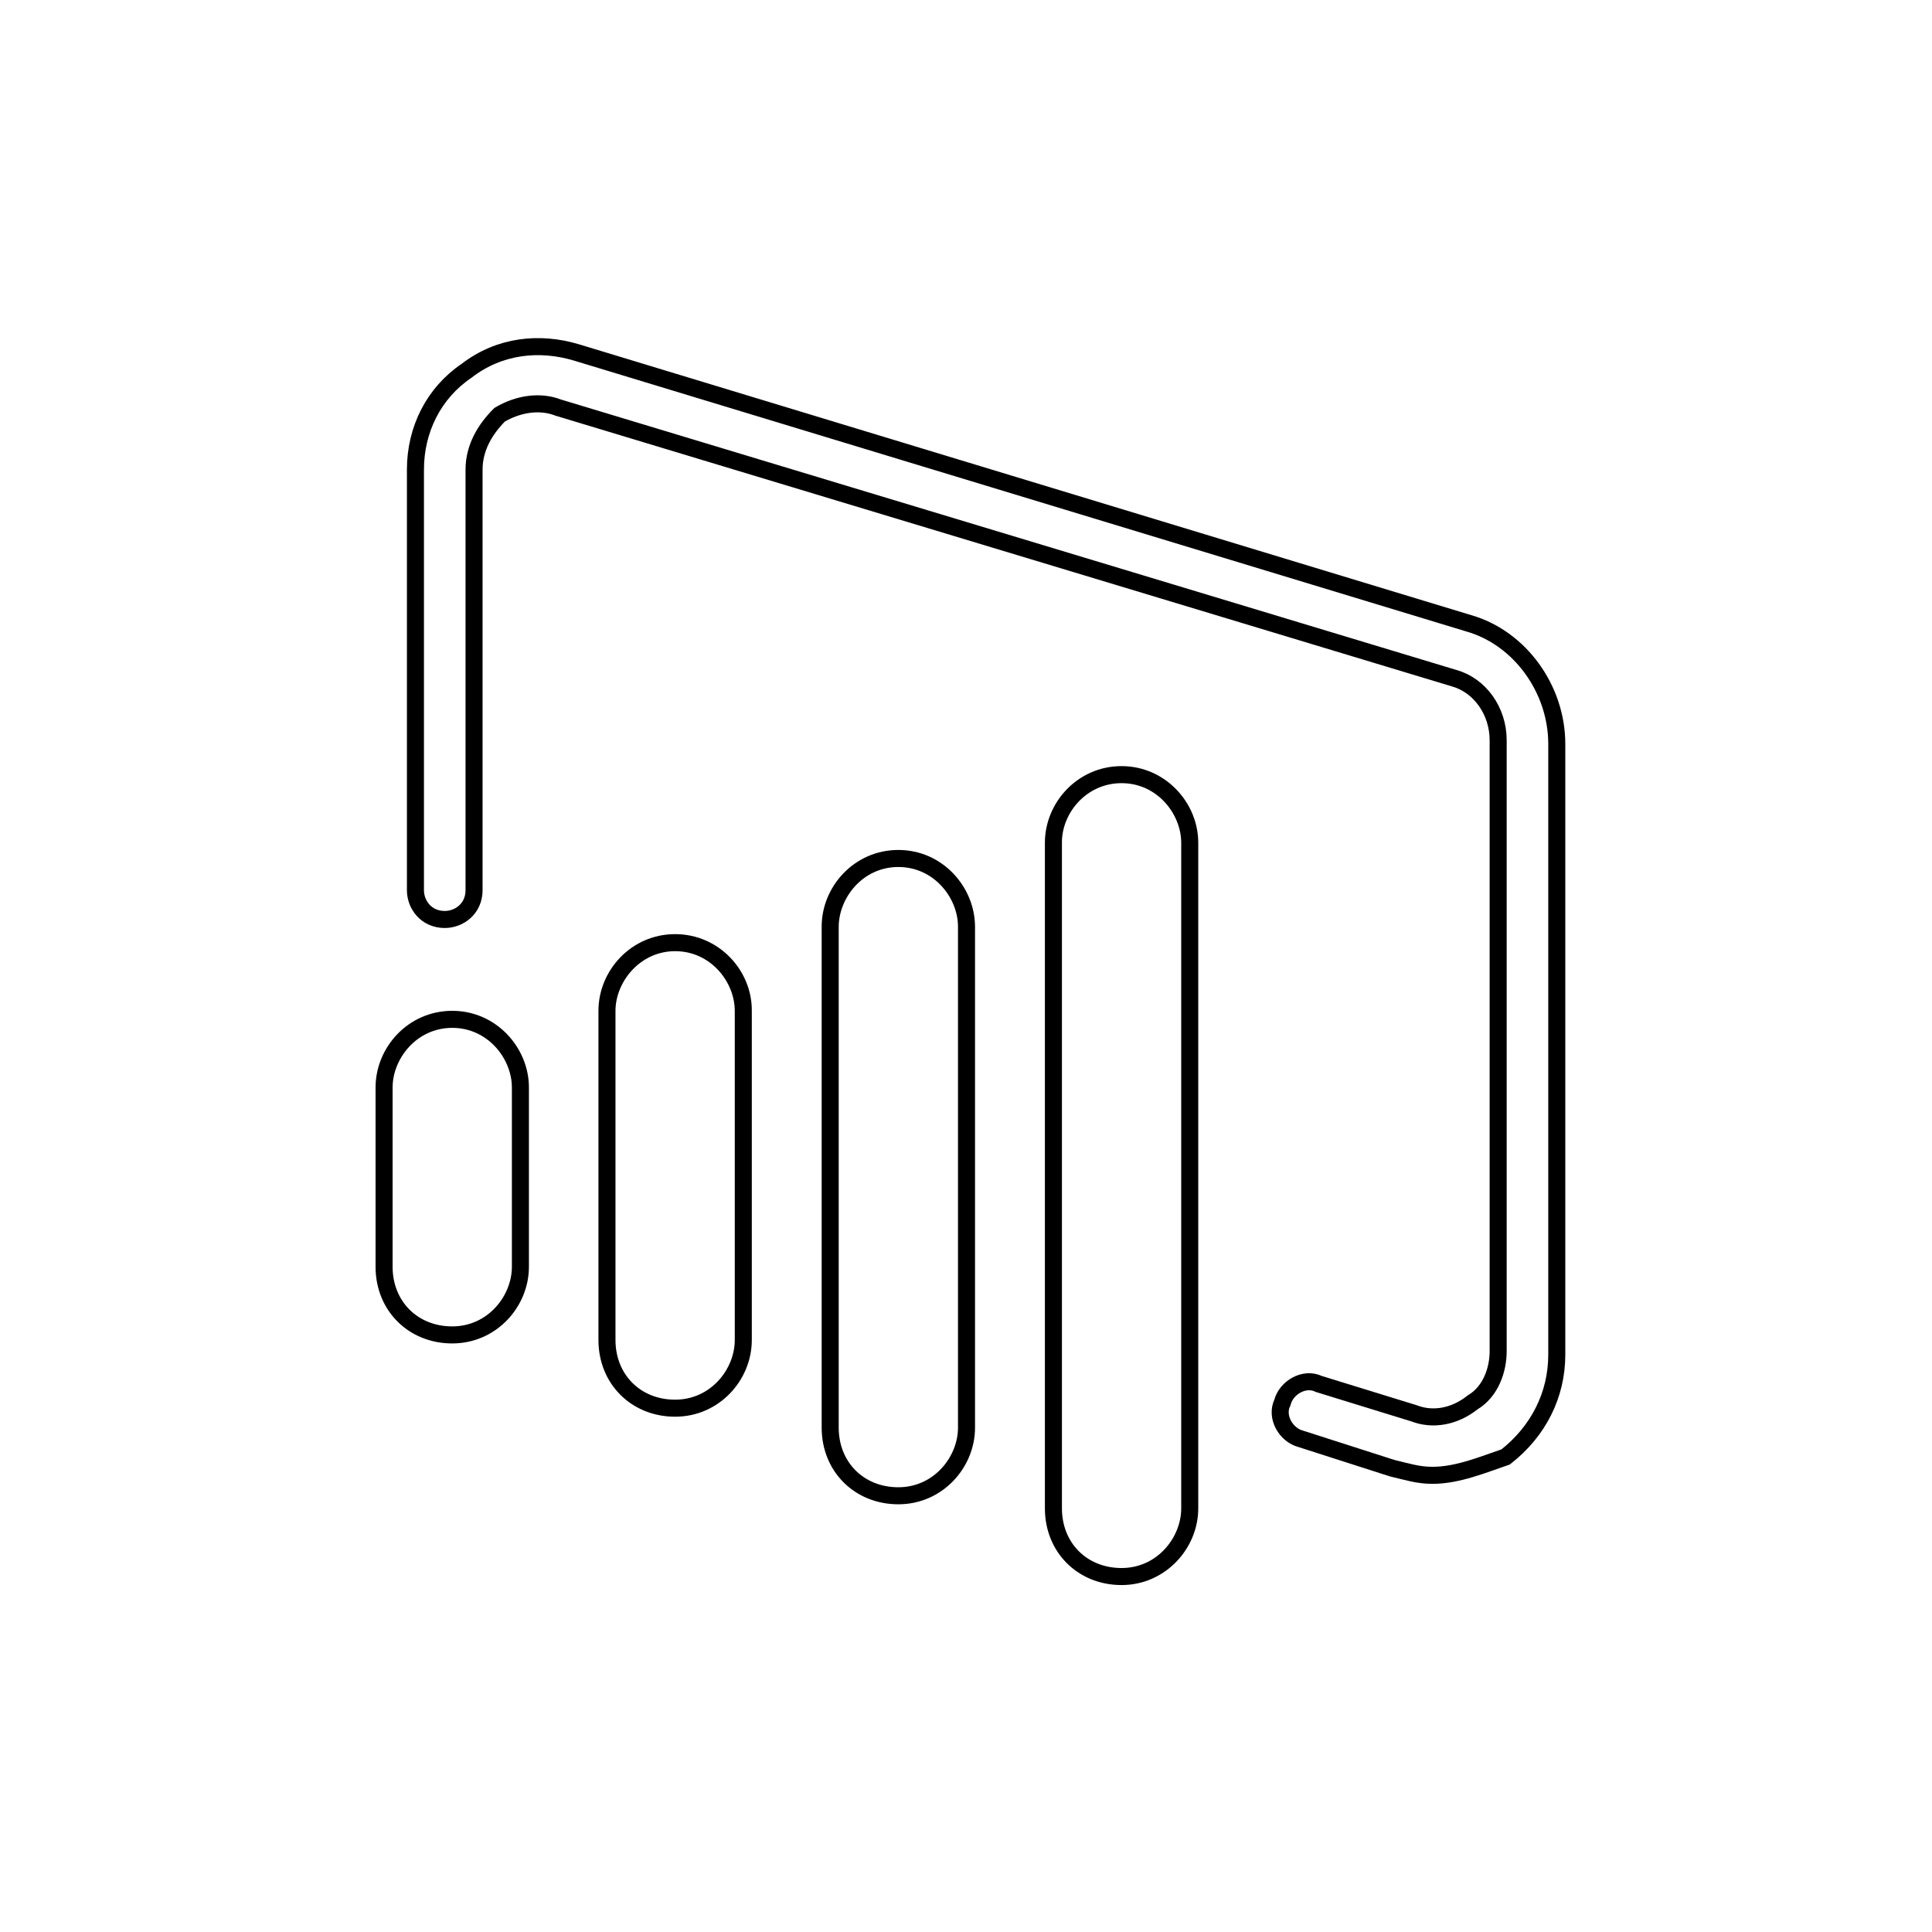 <?xml version="1.0" encoding="utf-8"?>
<!-- Generator: Adobe Illustrator 28.0.0, SVG Export Plug-In . SVG Version: 6.00 Build 0)  -->
<svg version="1.1" id="Layer_1" xmlns="http://www.w3.org/2000/svg" xmlns:xlink="http://www.w3.org/1999/xlink" x="0px" y="0px"
	 viewBox="0 0 566.9 566.9" style="enable-background:new 0 0 566.9 566.9;" xml:space="preserve">
<style type="text/css">
	.st0{fill:none;stroke:#000000;stroke-width:5;stroke-miterlimit:10;}
</style>
<g>
	<g>
		<path d="M132.7,301.6c10.5,0,17.5,9.1,17.5,17.5v52.6c0,8.5-7,17.5-17.5,17.5c-10.2,0-17.5-7.4-17.5-17.5v-52.6
			C115.2,310.7,122.2,301.6,132.7,301.6 M132.7,296.6c-12.9,0-22.5,10.7-22.5,22.5v52.6c0,12.9,9.7,22.5,22.5,22.5
			c12.9,0,22.5-10.7,22.5-22.5v-52.6C155.2,307.4,145.6,296.6,132.7,296.6L132.7,296.6z"/>
	</g>
	<g>
		<path d="M198.1,279.1c10.5,0,17.5,9.1,17.5,17.5v96.6c0,8.5-7,17.5-17.5,17.5c-10.2,0-17.5-7.4-17.5-17.5v-96.6
			C180.6,288.2,187.7,279.1,198.1,279.1 M198.1,274.1c-12.9,0-22.5,10.7-22.5,22.5v96.6c0,12.9,9.7,22.5,22.5,22.5
			c12.9,0,22.5-10.7,22.5-22.5v-96.6C220.7,284.8,211,274.1,198.1,274.1L198.1,274.1z"/>
	</g>
	<g>
		<path d="M263.6,254.4c10.5,0,17.5,9.1,17.5,17.5v147c0,8.5-7,17.5-17.5,17.5c-10.2,0-17.5-7.4-17.5-17.5V272
			C246.1,263.5,253.1,254.4,263.6,254.4 M263.6,249.4c-12.9,0-22.5,10.7-22.5,22.5v147c0,12.9,9.7,22.5,22.5,22.5
			c12.9,0,22.5-10.7,22.5-22.5V272C286.1,260.2,276.5,249.4,263.6,249.4L263.6,249.4z"/>
	</g>
	<g>
		<path d="M329.1,229.8c10.5,0,17.5,9.1,17.5,17.5v195.3c0,8.5-7,17.5-17.5,17.5c-10.2,0-17.5-7.4-17.5-17.5V247.3
			C311.5,238.8,318.6,229.8,329.1,229.8 M329.1,224.8c-12.9,0-22.5,10.7-22.5,22.5v195.3c0,12.9,9.7,22.5,22.5,22.5
			s22.5-10.7,22.5-22.5V247.3C351.6,235.5,341.9,224.8,329.1,224.8L329.1,224.8z"/>
	</g>
	<path class="st0" d="M420.3,432.9c-4.3,0-7.5-1.1-11.8-2.1l-26.8-8.6c-4.3-1.1-7.5-6.4-5.4-10.7c1.1-4.3,6.4-7.5,10.7-5.4l27.9,8.6
		c5.4,2.1,11.8,1.1,17.2-3.2c5.4-3.2,7.5-9.7,7.5-15V217.2c0-8.6-5.4-16.1-12.9-18.2l-262.9-79.4c-5.4-2.1-11.8-1.1-17.2,2.1
		c-4.3,4.3-7.5,9.7-7.5,16.1v123.4c0,5.4-4.3,8.6-8.6,8.6c-5.4,0-8.6-4.3-8.6-8.6V137.8c0-11.8,5.4-22.5,15-29
		c9.7-7.5,21.5-8.6,32.2-5.4L431,182.9c15,4.3,25.8,19.3,25.8,35.4v179.2c0,11.8-5.4,22.5-15,30
		C435.3,429.7,427.8,432.9,420.3,432.9"/>
</g>
</svg>
